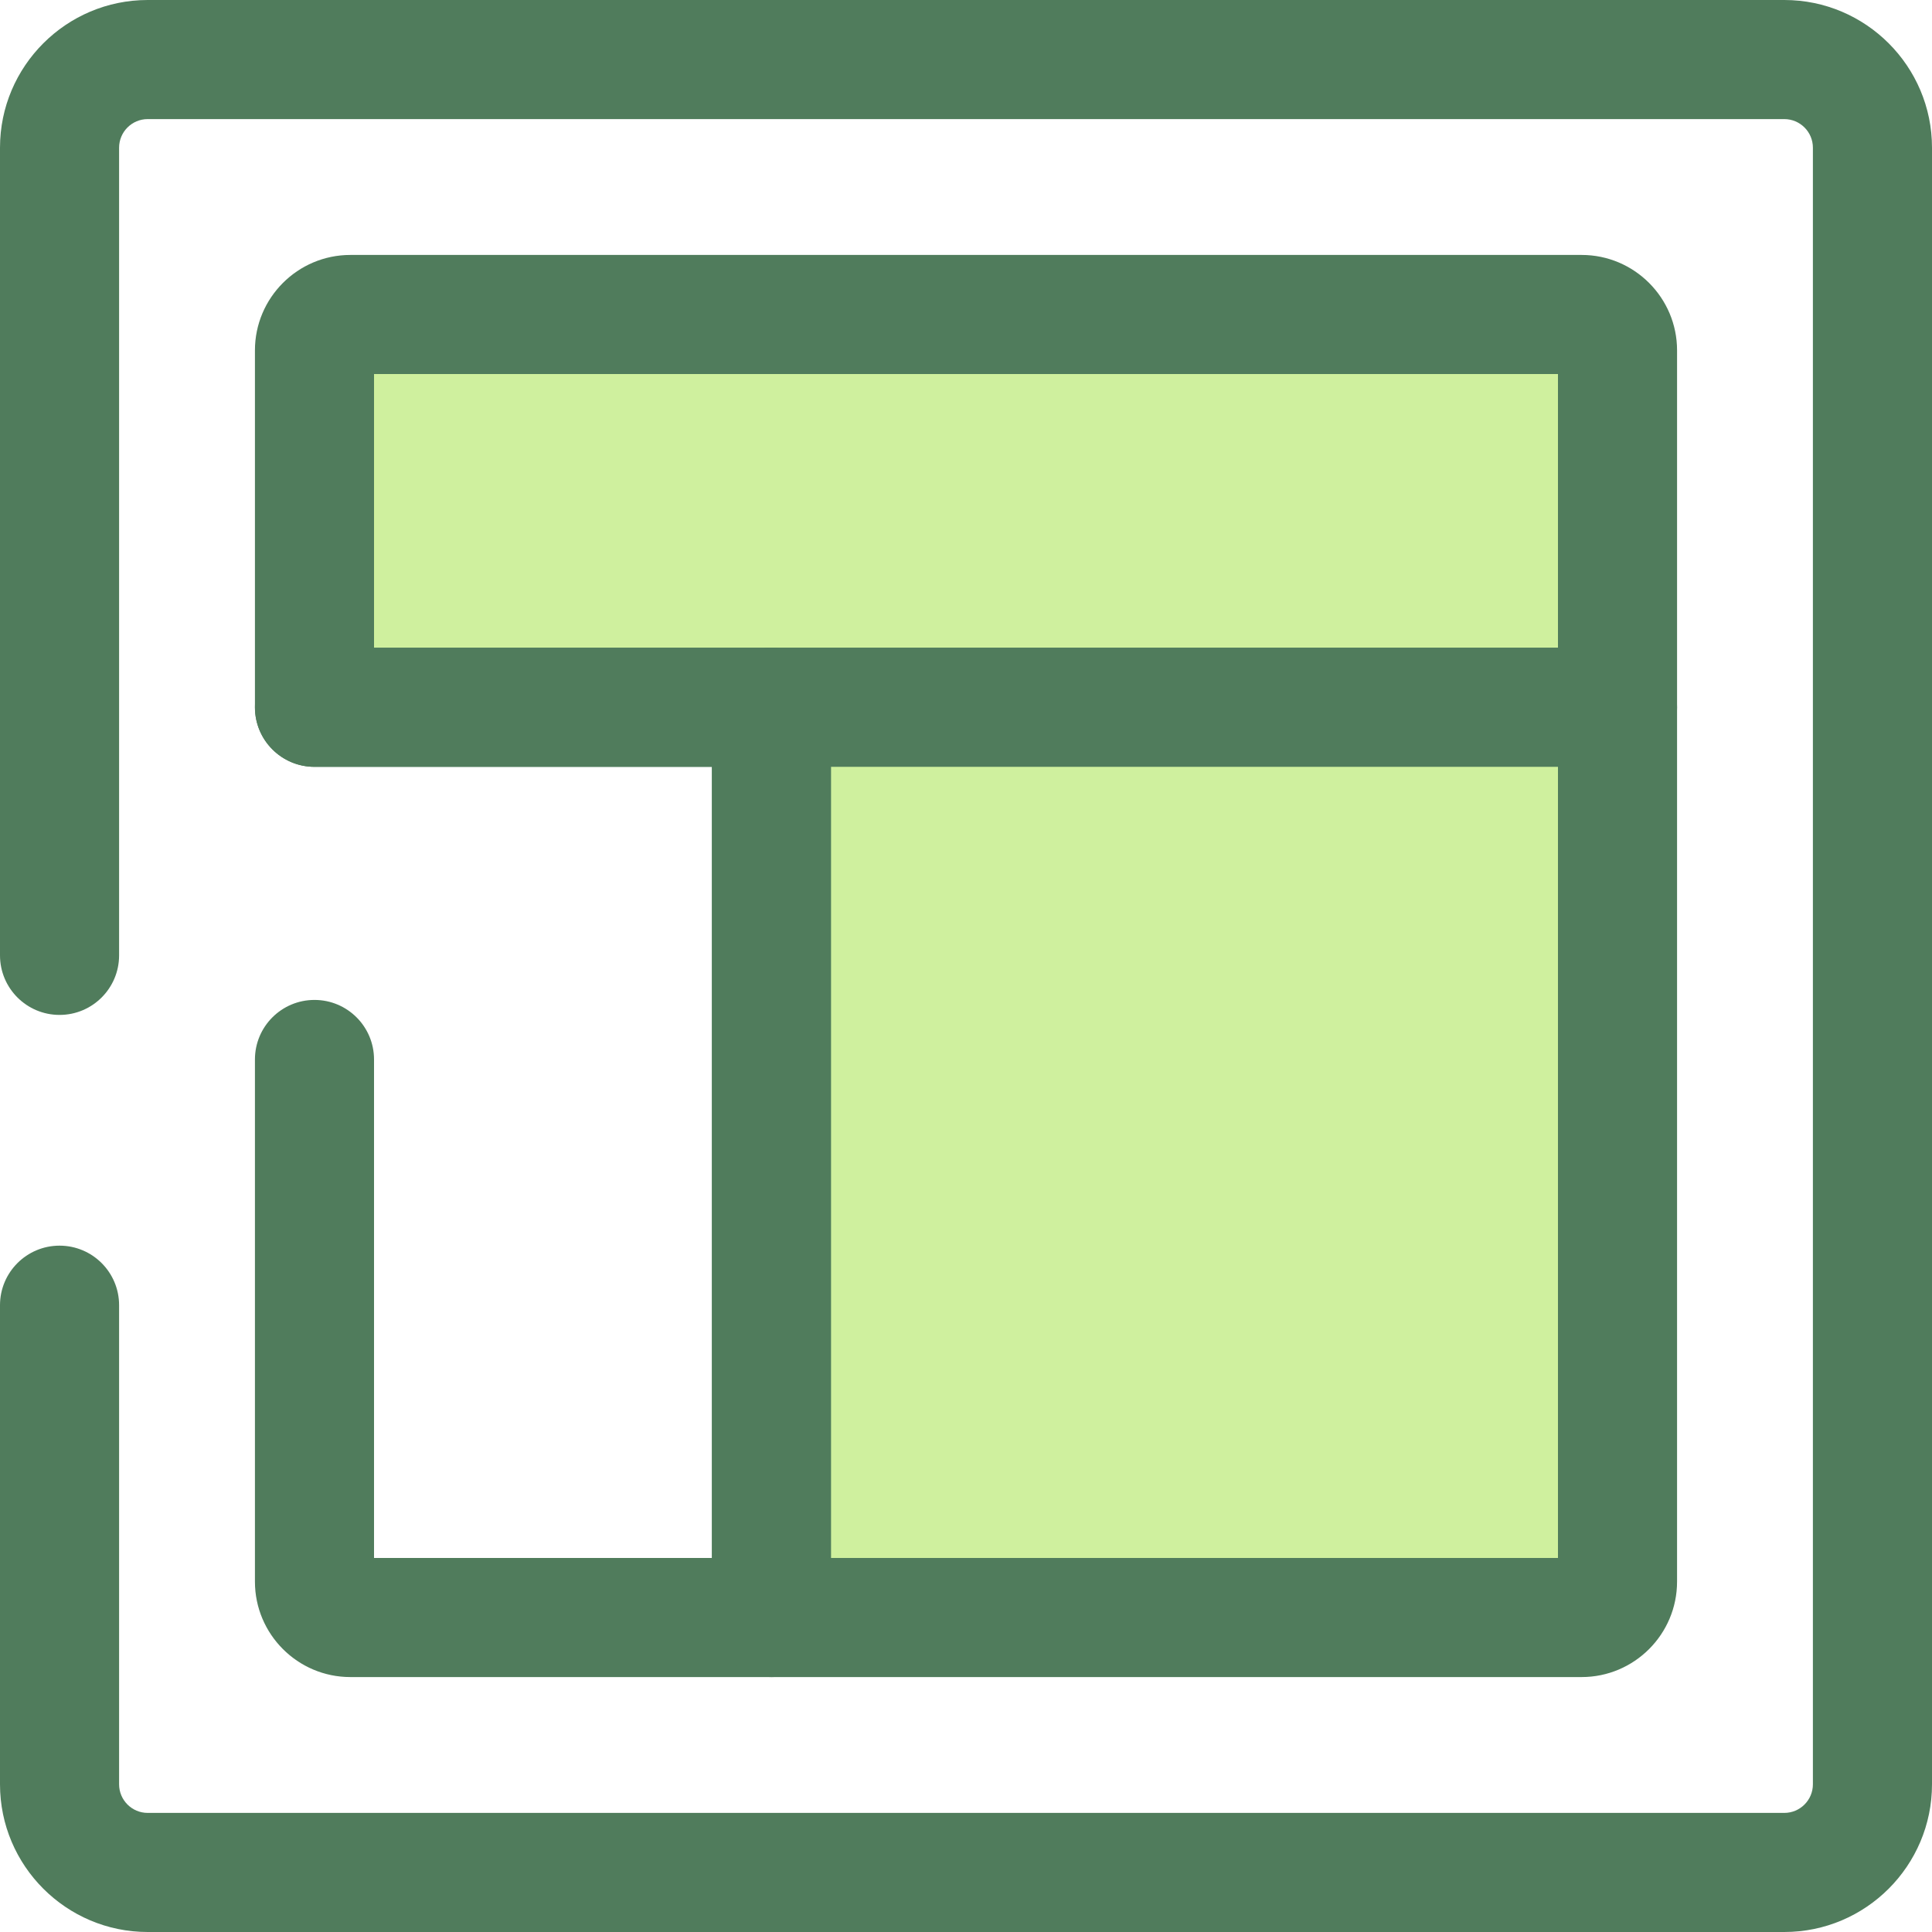 <?xml version="1.0" encoding="iso-8859-1"?>
<!-- Uploaded to: SVG Repo, www.svgrepo.com, Generator: SVG Repo Mixer Tools -->
<svg height="800px" width="800px" version="1.1" id="Layer_1" xmlns="http://www.w3.org/2000/svg" xmlns:xlink="http://www.w3.org/1999/xlink" 
	 viewBox="0 0 512 512" xml:space="preserve">
<path style="fill:#507C5C;" d="M472.862,512H39.138C17.558,512,0,494.442,0,472.862V345.893c0-8.716,7.067-15.781,15.781-15.781
	s15.781,7.065,15.781,15.781v126.969c0,4.177,3.398,7.578,7.576,7.578h433.723c4.177,0,7.576-3.399,7.576-7.578V39.14
	c0-4.177-3.398-7.578-7.576-7.578H39.138c-4.177,0-7.576,3.399-7.576,7.578v214.043c0,8.716-7.067,15.781-15.781,15.781
	S0,261.899,0,253.183V39.14C0,17.558,17.558,0,39.138,0h433.723C494.442,0,512,17.558,512,39.14v433.722
	C512,494.442,494.442,512,472.862,512z"/>
<path style="fill:#CFF09E;" d="M428.658,187.44V92.852c0-5.252-4.258-9.508-9.508-9.508H92.852c-5.252,0-9.508,4.258-9.508,9.508
	v94.588H428.658z"/>
<g>
	<path style="fill:#507C5C;" d="M428.658,203.219H83.342c-8.714,0-15.781-7.065-15.781-15.781V92.852
		c0-13.944,11.345-25.289,25.289-25.289H419.15c13.944,0,25.289,11.345,25.289,25.289v94.588
		C444.439,196.154,437.374,203.219,428.658,203.219z M99.123,171.657h313.754V99.125H99.123V171.657z"/>
	<path style="fill:#507C5C;" d="M204.456,444.439H92.85c-13.944,0-25.289-11.345-25.289-25.289V280.773
		c0-8.716,7.067-15.781,15.781-15.781s15.781,7.065,15.781,15.781v132.104h89.552V203.219H83.342
		c-8.714,0-15.781-7.065-15.781-15.781c0-8.716,7.067-15.781,15.781-15.781h121.114c8.714,0,15.781,7.065,15.781,15.781v241.22
		C220.237,437.374,213.172,444.439,204.456,444.439z"/>
</g>
<path style="fill:#CFF09E;" d="M204.456,187.44v241.218H419.15c5.252,0,9.508-4.258,9.508-9.508V187.44H204.456z"/>
<path style="fill:#507C5C;" d="M419.15,444.439H204.456c-8.714,0-15.781-7.065-15.781-15.781v-241.22
	c0-8.716,7.067-15.781,15.781-15.781h224.201c8.714,0,15.781,7.065,15.781,15.781v231.71
	C444.439,433.094,433.095,444.439,419.15,444.439z M220.237,412.877h192.64V203.219h-192.64V412.877z"/>
</svg>
